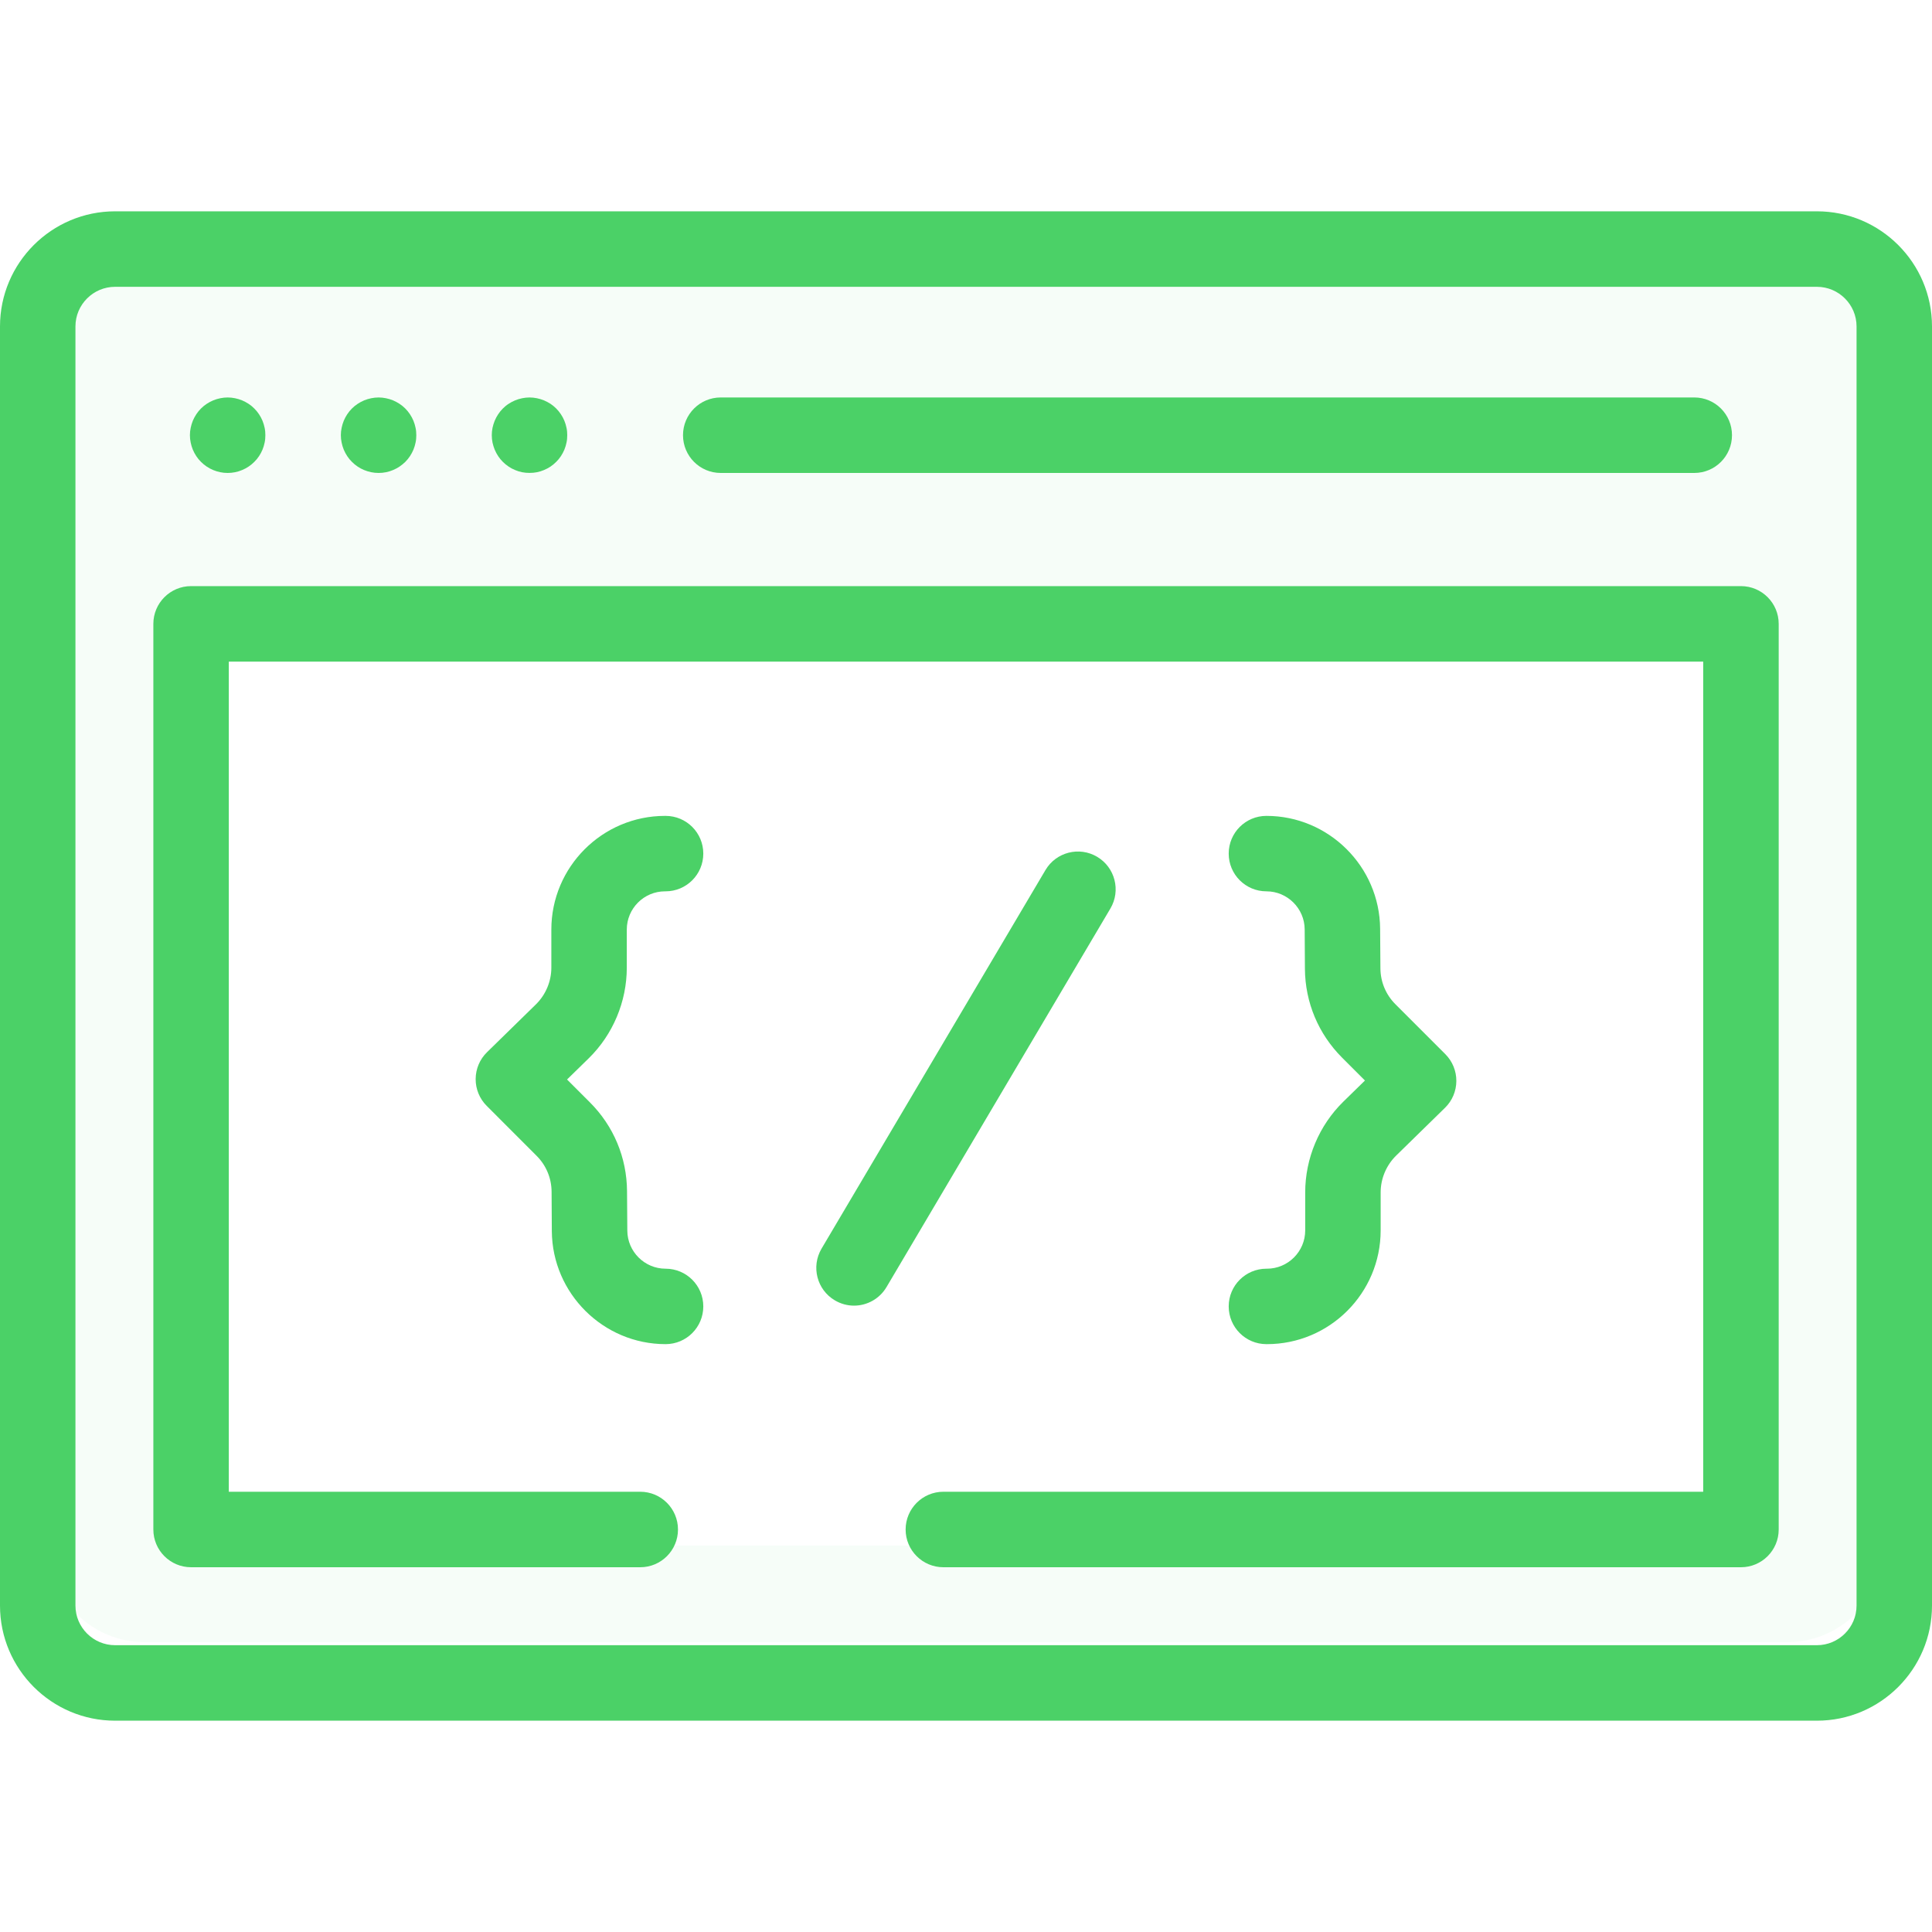 <svg xmlns="http://www.w3.org/2000/svg" width="40" height="40" viewBox="0 0 40 40" fill="none">
<path opacity="0.05" fill-rule="evenodd" clip-rule="evenodd" d="M3 5C1.895 5 1 5.895 1 7V32C1 33.105 1.895 34 3 34H37C38.105 34 39 33.105 39 32V7C39 5.895 38.105 5 37 5H3ZM36 13H4V32H36V13Z" fill="#4bd16721"/>
<path d="M37.617 4.375H2.383C1.069 4.375 0 5.444 0 6.758V33.242C0 34.556 1.069 35.625 2.383 35.625H37.617C38.931 35.625 40 34.556 40 33.242V6.758C40 5.444 38.931 4.375 37.617 4.375ZM38.438 33.242C38.438 33.694 38.069 34.062 37.617 34.062H2.383C1.931 34.062 1.562 33.694 1.562 33.242V6.758C1.562 6.306 1.931 5.938 2.383 5.938H37.617C38.069 5.938 38.438 6.306 38.438 6.758V33.242Z" fill="#4bd167"/>
<path d="M14.922 9.792H35.078C35.51 9.792 35.859 9.442 35.859 9.01C35.859 8.579 35.51 8.229 35.078 8.229H14.922C14.49 8.229 14.141 8.579 14.141 9.01C14.141 9.442 14.49 9.792 14.922 9.792Z" fill="#4bd167"/>
<path d="M3.992 9.309C4.012 9.356 4.036 9.402 4.064 9.444C4.092 9.487 4.125 9.527 4.161 9.562C4.306 9.709 4.508 9.792 4.713 9.792C4.764 9.792 4.815 9.787 4.866 9.777C4.916 9.767 4.965 9.752 5.012 9.732C5.059 9.713 5.104 9.688 5.147 9.66C5.19 9.631 5.23 9.598 5.265 9.563C5.302 9.527 5.334 9.487 5.363 9.444C5.391 9.402 5.415 9.356 5.435 9.309C5.454 9.262 5.469 9.213 5.479 9.163C5.49 9.113 5.494 9.061 5.494 9.01C5.494 8.959 5.49 8.908 5.479 8.858C5.469 8.808 5.454 8.759 5.435 8.712C5.415 8.664 5.391 8.619 5.363 8.577C5.334 8.534 5.302 8.494 5.265 8.458C5.23 8.422 5.19 8.389 5.147 8.361C5.104 8.333 5.059 8.309 5.012 8.289C4.965 8.27 4.916 8.255 4.866 8.245C4.765 8.224 4.662 8.224 4.561 8.245C4.511 8.255 4.461 8.27 4.415 8.289C4.367 8.309 4.322 8.333 4.28 8.361C4.237 8.389 4.197 8.422 4.161 8.458C4.125 8.494 4.092 8.534 4.064 8.577C4.036 8.619 4.012 8.664 3.992 8.712C3.973 8.759 3.958 8.808 3.948 8.858C3.937 8.908 3.932 8.959 3.932 9.01C3.932 9.061 3.937 9.113 3.948 9.163C3.958 9.213 3.973 9.262 3.992 9.309Z" fill="#4bd167"/>
<path d="M7.117 9.309C7.137 9.356 7.161 9.402 7.189 9.444C7.217 9.487 7.25 9.527 7.286 9.562C7.431 9.709 7.633 9.792 7.838 9.792C7.889 9.792 7.94 9.787 7.991 9.777C8.041 9.767 8.09 9.752 8.137 9.732C8.184 9.713 8.229 9.688 8.272 9.66C8.315 9.631 8.355 9.598 8.391 9.563C8.427 9.527 8.459 9.487 8.488 9.444C8.516 9.402 8.54 9.356 8.56 9.309C8.579 9.262 8.594 9.213 8.604 9.163C8.615 9.113 8.619 9.061 8.619 9.01C8.619 8.959 8.615 8.908 8.604 8.858C8.594 8.808 8.579 8.759 8.56 8.712C8.54 8.664 8.516 8.619 8.488 8.577C8.459 8.534 8.427 8.494 8.391 8.458C8.355 8.422 8.315 8.389 8.272 8.361C8.229 8.333 8.184 8.309 8.137 8.289C8.09 8.27 8.041 8.255 7.991 8.245C7.89 8.224 7.787 8.224 7.686 8.245C7.636 8.255 7.586 8.27 7.54 8.289C7.492 8.309 7.447 8.333 7.405 8.361C7.362 8.389 7.322 8.422 7.286 8.458C7.25 8.494 7.217 8.534 7.189 8.577C7.161 8.619 7.137 8.664 7.117 8.712C7.098 8.759 7.083 8.808 7.073 8.858C7.062 8.908 7.057 8.959 7.057 9.01C7.057 9.061 7.062 9.113 7.073 9.163C7.083 9.213 7.098 9.262 7.117 9.309Z" fill="#4bd167"/>
<path d="M10.242 9.309C10.262 9.356 10.286 9.402 10.314 9.444C10.342 9.487 10.375 9.527 10.411 9.562C10.447 9.598 10.486 9.631 10.53 9.66C10.572 9.688 10.617 9.713 10.665 9.732C10.711 9.752 10.761 9.767 10.811 9.777C10.861 9.787 10.912 9.791 10.963 9.791C11.014 9.791 11.065 9.787 11.116 9.777C11.166 9.767 11.215 9.752 11.262 9.732C11.309 9.713 11.354 9.688 11.398 9.66C11.44 9.631 11.48 9.598 11.516 9.562C11.552 9.527 11.584 9.487 11.613 9.444C11.641 9.402 11.665 9.356 11.685 9.309C11.704 9.262 11.719 9.213 11.729 9.163C11.74 9.113 11.744 9.061 11.744 9.01C11.744 8.959 11.74 8.908 11.729 8.858C11.719 8.808 11.704 8.759 11.685 8.712C11.665 8.664 11.641 8.619 11.613 8.577C11.584 8.534 11.552 8.494 11.516 8.458C11.48 8.422 11.44 8.389 11.398 8.361C11.354 8.333 11.309 8.309 11.262 8.289C11.215 8.27 11.166 8.255 11.116 8.245C11.015 8.224 10.912 8.224 10.811 8.245C10.761 8.255 10.711 8.27 10.665 8.289C10.617 8.309 10.572 8.333 10.53 8.361C10.486 8.389 10.447 8.422 10.411 8.458C10.375 8.494 10.342 8.534 10.314 8.577C10.286 8.619 10.262 8.664 10.242 8.712C10.223 8.759 10.208 8.808 10.197 8.858C10.187 8.908 10.182 8.959 10.182 9.01C10.182 9.061 10.187 9.113 10.197 9.163C10.208 9.213 10.223 9.262 10.242 9.309Z" fill="#4bd167"/>
<path d="M22.715 17.739C22.344 17.519 21.864 17.642 21.645 18.014L17.009 25.852C16.79 26.224 16.913 26.703 17.284 26.922C17.409 26.996 17.546 27.032 17.681 27.032C17.948 27.032 18.208 26.894 18.354 26.648L22.99 18.809C23.209 18.438 23.086 17.959 22.715 17.739V17.739Z" fill="#4bd167"/>
<path d="M12.977 20.035V19.246C12.977 18.809 13.332 18.454 13.769 18.454H13.78C14.212 18.454 14.561 18.104 14.561 17.673C14.561 17.241 14.212 16.892 13.78 16.892H13.769C12.471 16.892 11.415 17.948 11.415 19.246V20.035C11.415 20.319 11.298 20.596 11.095 20.795L10.083 21.785C9.933 21.931 9.849 22.131 9.848 22.34C9.847 22.548 9.929 22.749 10.077 22.896L11.108 23.928C11.307 24.126 11.418 24.391 11.42 24.672L11.425 25.491C11.435 26.78 12.491 27.829 13.78 27.829C14.212 27.829 14.561 27.479 14.561 27.048C14.561 26.616 14.212 26.267 13.78 26.267C13.346 26.267 12.991 25.914 12.988 25.48L12.982 24.661C12.977 23.966 12.704 23.313 12.213 22.823L11.74 22.35L12.188 21.912C12.69 21.421 12.977 20.737 12.977 20.035V20.035Z" fill="#4bd167"/>
<path d="M27.023 24.686V25.474C27.023 25.911 26.667 26.267 26.231 26.267H26.22C25.788 26.267 25.439 26.616 25.439 27.048C25.439 27.479 25.788 27.829 26.22 27.829H26.231C27.529 27.829 28.585 26.773 28.585 25.474V24.686C28.585 24.402 28.702 24.125 28.905 23.926L29.917 22.936C30.067 22.79 30.151 22.59 30.152 22.381C30.153 22.172 30.071 21.972 29.923 21.824L28.892 20.793C28.693 20.595 28.582 20.33 28.58 20.049L28.574 19.23C28.565 17.941 27.509 16.892 26.22 16.892C25.788 16.892 25.439 17.241 25.439 17.673C25.439 18.104 25.788 18.454 26.22 18.454C26.653 18.454 27.009 18.807 27.012 19.241L27.017 20.059C27.022 20.754 27.296 21.407 27.787 21.898L28.26 22.371L27.812 22.809C27.31 23.3 27.023 23.984 27.023 24.686V24.686Z" fill="#4bd167"/>
<path d="M36.045 12.135H3.956C3.525 12.135 3.175 12.485 3.175 12.917V31.667C3.175 32.098 3.525 32.448 3.956 32.448H13.256C13.687 32.448 14.037 32.098 14.037 31.667C14.037 31.235 13.687 30.885 13.256 30.885H4.737V13.698H35.263V30.885H19.532C19.1 30.885 18.75 31.235 18.75 31.667C18.75 32.098 19.1 32.448 19.532 32.448H36.045C36.476 32.448 36.826 32.098 36.826 31.667V12.917C36.826 12.485 36.476 12.135 36.045 12.135V12.135Z" fill="#4bd167"/>
</svg>